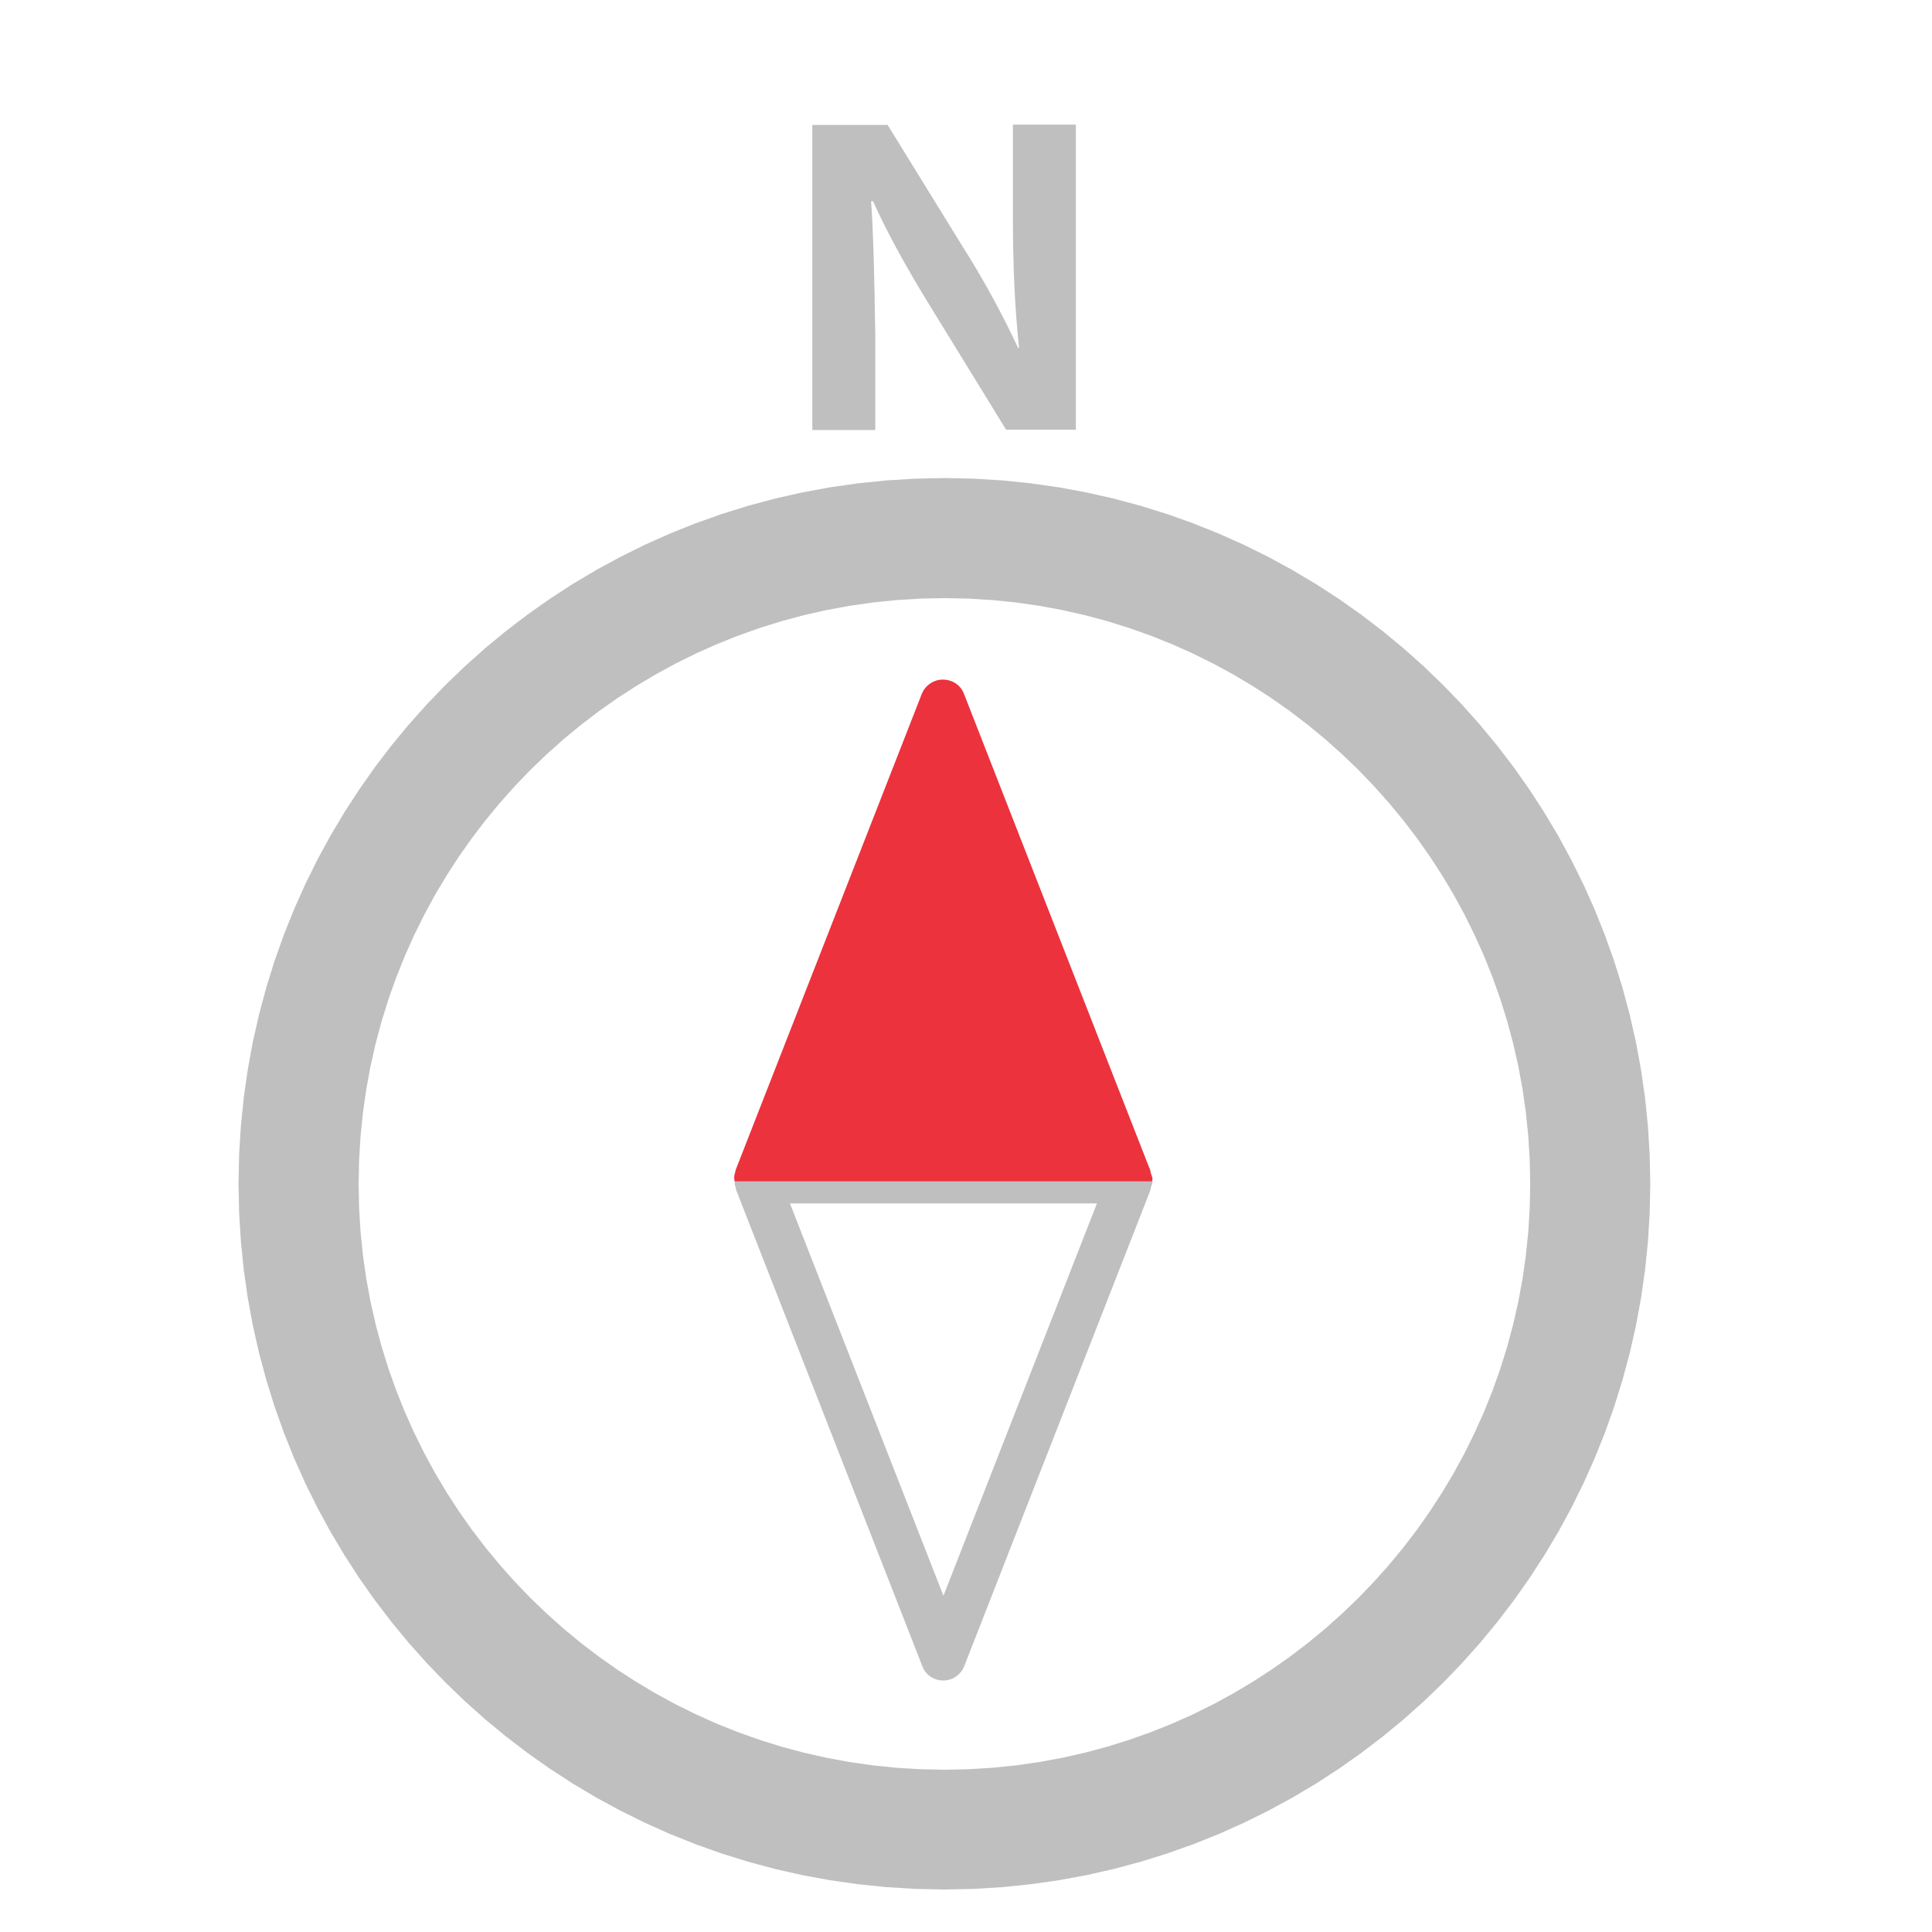 <?xml version="1.0" encoding="UTF-8" standalone="no"?>
<!DOCTYPE svg PUBLIC "-//W3C//DTD SVG 1.1//EN" "http://www.w3.org/Graphics/SVG/1.1/DTD/svg11.dtd">
<svg version="1.1" xmlns="http://www.w3.org/2000/svg" xmlns:xlink="http://www.w3.org/1999/xlink" preserveAspectRatio="xMidYMid meet" viewBox="0 0 640 640" width="640" height="640"><defs><path d="M332 159.14L341.41 160.1L350.72 161.43L359.9 163.12L368.96 165.17L377.88 167.57L386.66 170.3L395.28 173.37L403.75 176.77L412.06 180.48L420.18 184.5L428.13 188.83L435.89 193.45L443.45 198.35L450.81 203.54L457.96 209L464.89 214.72L471.6 220.7L478.06 226.92L484.29 233.39L490.27 240.1L495.99 247.03L501.45 254.17L506.64 261.53L511.54 269.1L516.16 276.85L520.49 284.8L524.51 292.93L528.23 301.23L531.62 309.7L534.7 318.32L537.44 327.09L539.84 336.01L541.89 345.06L543.59 354.24L544.93 363.54L545.89 372.95L546.48 382.47L546.68 392.08L546.49 401.71L545.91 411.23L544.95 420.65L543.62 429.96L541.93 439.14L539.88 448.2L537.48 457.12L534.75 465.9L531.68 474.53L528.29 483L524.58 491.31L520.56 499.44L516.24 507.39L511.62 515.15L506.71 522.72L501.53 530.08L496.07 537.23L490.35 544.16L484.37 550.87L478.15 557.34L471.68 563.57L464.97 569.55L458.04 575.27L450.89 580.73L443.53 585.92L435.97 590.83L428.2 595.45L420.25 599.77L412.12 603.79L403.81 607.51L395.34 610.9L386.71 613.97L377.93 616.71L369 619.11L359.94 621.16L350.75 622.85L341.44 624.18L332.01 625.14L322.48 625.72L312.85 625.92L303.22 625.72L293.69 625.14L284.27 624.18L274.95 622.85L265.76 621.16L256.7 619.11L247.77 616.71L238.99 613.97L230.36 610.9L221.89 607.51L213.58 603.79L205.45 599.77L197.5 595.45L189.74 590.83L182.17 585.92L174.81 580.73L167.66 575.27L160.73 569.55L154.03 563.57L147.56 557.34L141.33 550.87L135.35 544.16L129.63 537.23L124.17 530.08L118.99 522.72L114.08 515.15L109.47 507.39L105.14 499.44L101.12 491.31L97.41 483L94.02 474.53L90.95 465.9L88.22 457.12L85.82 448.2L83.77 439.14L82.08 429.96L80.75 420.65L79.8 411.23L79.21 401.71L79.02 392.08L79.21 382.46L79.8 372.94L80.76 363.52L82.09 354.22L83.78 345.03L85.83 335.98L88.23 327.06L90.96 318.28L94.03 309.65L97.43 301.18L101.14 292.88L105.16 284.75L109.49 276.81L114.11 269.05L119.02 261.49L124.2 254.13L129.66 246.98L135.39 240.05L141.37 233.35L147.6 226.88L154.07 220.66L160.77 214.68L167.7 208.96L174.86 203.51L182.22 198.32L189.78 193.42L197.55 188.8L205.5 184.48L213.63 180.46L221.93 176.75L230.4 173.36L239.03 170.29L247.81 167.56L256.74 165.16L265.79 163.12L274.98 161.42L284.29 160.1L293.71 159.14L303.23 158.56L312.85 158.36L322.47 158.56L332 159.14ZM296.96 198.78L289.15 199.58L281.42 200.68L273.8 202.09L266.28 203.79L258.88 205.78L251.59 208.05L244.43 210.6L237.4 213.42L230.51 216.5L223.76 219.84L217.16 223.43L210.72 227.26L204.44 231.33L198.33 235.64L192.4 240.17L186.65 244.92L181.08 249.88L175.71 255.05L170.54 260.42L165.58 265.99L160.83 271.74L156.3 277.67L151.99 283.78L147.92 290.06L144.08 296.5L140.5 303.1L137.16 309.85L134.08 316.74L131.26 323.77L128.71 330.93L126.44 338.22L124.45 345.62L122.75 353.14L121.34 360.76L120.24 368.49L119.44 376.3L118.96 384.21L118.8 392.19L118.96 400.18L119.44 408.08L120.24 415.9L121.34 423.62L122.75 431.24L124.45 438.76L126.44 446.16L128.71 453.45L131.26 460.61L134.08 467.64L137.16 474.53L140.5 481.28L144.08 487.88L147.92 494.32L151.99 500.6L156.3 506.71L160.83 512.65L165.58 518.4L170.54 523.96L175.71 529.33L181.08 534.5L186.65 539.47L192.4 544.22L198.33 548.75L204.44 553.05L210.72 557.12L217.16 560.96L223.76 564.55L230.51 567.89L237.4 570.97L244.43 573.79L251.59 576.33L258.88 578.61L266.28 580.59L273.8 582.29L281.42 583.7L289.15 584.8L296.96 585.6L304.87 586.08L312.85 586.25L320.84 586.08L328.74 585.6L336.56 584.8L344.28 583.7L351.9 582.29L359.42 580.59L366.82 578.61L374.11 576.33L381.27 573.79L388.3 570.97L395.19 567.89L401.94 564.55L408.54 560.96L414.98 557.12L421.26 553.05L427.37 548.75L433.3 544.22L439.06 539.47L444.62 534.5L449.99 529.33L455.16 523.96L460.12 518.4L464.87 512.65L469.41 506.71L473.71 500.6L477.78 494.32L481.62 487.88L485.21 481.28L488.54 474.53L491.63 467.64L494.44 460.61L496.99 453.45L499.26 446.16L501.25 438.76L502.95 431.24L504.36 423.62L505.46 415.9L506.26 408.08L506.74 400.18L506.9 392.19L506.74 384.21L506.26 376.3L505.46 368.49L504.36 360.76L502.95 353.14L501.25 345.62L499.26 338.22L496.99 330.93L494.44 323.77L491.63 316.74L488.54 309.85L485.21 303.1L481.62 296.5L477.78 290.06L473.71 283.78L469.41 277.67L464.87 271.74L460.12 265.99L455.16 260.42L449.99 255.05L444.62 249.88L439.06 244.92L433.3 240.17L427.37 235.64L421.26 231.33L414.98 227.26L408.54 223.43L401.94 219.84L395.19 216.5L388.3 213.42L381.27 210.6L374.11 208.05L366.82 205.78L359.42 203.79L351.9 202.09L344.28 200.68L336.56 199.58L328.74 198.78L320.84 198.3L312.85 198.14L304.87 198.3L296.96 198.78Z" id="d2p42nL44l"></path><path d="M312.89 226L313.12 226.01L313.34 226.04L313.57 226.07L313.8 226.1L314.02 226.15L314.24 226.2L314.46 226.25L314.68 226.31L314.89 226.38L315.1 226.46L315.31 226.54L315.52 226.62L315.72 226.71L315.92 226.81L316.11 226.92L316.31 227.03L316.5 227.14L316.68 227.26L316.86 227.39L317.04 227.52L317.21 227.65L317.38 227.79L317.55 227.94L317.71 228.09L317.86 228.25L318.01 228.41L318.16 228.58L318.3 228.75L318.44 228.93L318.57 229.11L318.69 229.29L318.81 229.48L318.93 229.68L319.04 229.88L319.14 230.08L319.23 230.29L319.32 230.5L319.41 230.71L380.69 387.46L380.72 387.51L380.75 387.56L380.78 387.61L380.81 387.66L380.83 387.71L380.86 387.76L380.88 387.81L380.9 387.86L380.92 387.91L380.94 387.96L380.96 388.02L380.98 388.07L380.99 388.12L381.01 388.17L381.03 388.23L381.04 388.28L381.05 388.33L381.07 388.39L381.08 388.44L381.09 388.5L381.1 388.55L381.12 388.61L381.13 388.66L381.14 388.72L381.15 388.77L381.16 388.83L381.18 388.94L381.19 388.99L381.2 389.05L381.21 389.11L381.23 389.16L381.24 389.22L381.25 389.27L381.26 389.33L381.28 389.39L381.29 389.44L381.3 389.5L381.32 389.56L381.33 389.61L381.34 389.64L381.35 389.66L381.36 389.68L381.37 389.71L381.38 389.73L381.39 389.76L381.4 389.78L381.41 389.81L381.42 389.83L381.43 389.85L381.44 389.88L381.45 389.9L381.46 389.93L381.47 389.95L381.48 389.97L381.49 390L381.5 390.02L381.51 390.05L381.53 390.07L381.54 390.1L381.55 390.12L381.56 390.14L381.56 390.17L381.57 390.19L381.58 390.22L381.59 390.24L381.6 390.27L381.61 390.29L381.61 390.31L381.62 390.34L381.63 390.36L381.63 390.39L381.64 390.41L381.64 390.43L381.65 390.46L381.65 390.48L381.65 390.51L381.65 390.53L381.66 390.56L381.66 390.58L381.66 390.6L381.66 390.61L381.66 390.63L381.66 390.64L381.67 390.66L381.67 390.68L381.67 390.69L381.68 390.71L381.68 390.73L381.69 390.74L381.69 390.76L381.7 390.78L381.71 390.8L381.72 390.83L381.73 390.85L381.73 390.87L381.74 390.89L381.74 390.91L381.75 390.93L381.76 390.95L381.76 390.97L381.77 390.99L381.77 391.01L381.78 391.04L381.78 391.06L381.78 391.08L381.79 391.1L381.79 391.13L381.79 391.15L381.79 391.18L381.79 391.21L381.79 391.23L381.79 391.26L381.79 391.29L381.79 391.32L381.78 391.35L381.78 391.38L381.77 391.41L381.76 391.44L381.76 391.5L381.76 391.55L381.76 391.61L381.75 391.66L381.75 391.71L381.74 391.76L381.74 391.82L381.73 391.87L381.72 391.92L381.71 391.97L381.7 392.02L381.69 392.07L381.68 392.12L381.66 392.16L381.65 392.21L381.64 392.26L381.62 392.31L381.61 392.35L381.59 392.4L381.58 392.45L381.56 392.49L381.54 392.54L381.53 392.59L381.51 392.63L381.49 392.68L381.47 392.72L381.46 392.77L381.44 392.81L381.4 392.91L381.38 392.95L381.36 393L381.35 393.04L381.33 393.09L381.31 393.14L381.29 393.18L381.28 393.23L381.26 393.28L381.24 393.33L381.23 393.37L381.22 393.39L381.21 393.41L381.21 393.42L381.2 393.44L381.2 393.46L381.19 393.48L381.19 393.5L381.18 393.51L381.18 393.53L381.18 393.55L381.18 393.57L381.18 393.59L381.17 393.61L381.17 393.63L381.17 393.65L381.17 393.67L381.17 393.69L381.17 393.71L381.17 393.79L381.17 393.81L381.17 393.83L381.17 393.85L381.17 393.87L381.17 393.89L381.17 393.91L381.17 393.93L381.17 393.95L381.16 393.97L381.16 393.99L381.16 394.01L381.15 394.02L381.15 394.04L381.14 394.06L381.14 394.08L381.13 394.09L381.13 394.11L381.12 394.13L380.8 394.99L319.41 551.95L319.32 552.17L319.22 552.38L319.12 552.58L319.01 552.79L318.9 552.99L318.78 553.18L318.66 553.37L318.53 553.56L318.39 553.74L318.26 553.91L318.11 554.09L317.97 554.25L317.82 554.41L317.66 554.57L317.5 554.72L317.34 554.87L317.17 555.01L317 555.15L316.82 555.28L316.64 555.4L316.46 555.52L316.27 555.64L316.08 555.75L315.89 555.85L315.69 555.95L315.49 556.04L315.29 556.13L315.08 556.21L314.87 556.28L314.66 556.35L314.45 556.41L314.23 556.47L314.01 556.52L313.79 556.56L313.57 556.6L313.34 556.63L313.11 556.65L312.88 556.67L312.65 556.68L312.42 556.68L312.2 556.68L311.97 556.67L311.75 556.65L311.53 556.63L311.3 556.6L311.09 556.56L310.87 556.52L310.65 556.47L310.44 556.41L310.23 556.35L310.02 556.28L309.81 556.21L309.61 556.13L309.4 556.04L309.2 555.95L309.01 555.85L308.81 555.75L308.62 555.64L308.44 555.52L308.25 555.4L308.08 555.28L307.9 555.15L307.73 555.01L307.56 554.87L307.4 554.72L307.24 554.57L307.08 554.41L306.93 554.25L306.79 554.09L306.65 553.91L306.51 553.74L306.38 553.56L306.25 553.37L306.13 553.18L306.02 552.99L305.91 552.79L305.81 552.58L305.71 552.38L305.62 552.17L305.54 551.95L243.83 394.13L243.83 394.02L243.82 394L243.81 393.97L243.81 393.95L243.8 393.92L243.79 393.9L243.79 393.87L243.78 393.85L243.78 393.83L243.77 393.8L243.77 393.78L243.76 393.75L243.76 393.73L243.75 393.71L243.75 393.68L243.74 393.66L243.74 393.63L243.73 393.61L243.73 393.58L243.73 393.56L243.72 393.51L243.71 393.49L243.71 393.46L243.71 393.44L243.7 393.42L243.7 393.39L243.69 393.37L243.69 393.34L243.68 393.32L243.68 393.29L243.67 393.27L243.67 393.25L243.66 393.22L243.66 393.2L243.65 393.17L243.64 393.15L243.64 393.12L243.63 393.1L243.62 393.08L243.61 393.05L243.61 393.03L243.6 393L243.59 392.98L243.58 392.96L243.57 392.94L243.57 392.91L243.56 392.89L243.54 392.83L243.53 392.81L243.52 392.79L243.51 392.76L243.51 392.74L243.5 392.72L243.49 392.7L243.49 392.68L243.48 392.66L243.47 392.64L243.47 392.62L243.46 392.6L243.46 392.58L243.45 392.56L243.44 392.54L243.44 392.52L243.43 392.5L243.43 392.48L243.43 392.46L243.42 392.44L243.42 392.42L243.42 392.4L243.41 392.37L243.41 392.35L243.41 392.33L243.4 392.31L243.4 392.29L243.4 392.26L243.4 392.24L243.4 392.22L243.4 392.19L243.4 390.47L243.4 390.45L243.4 390.42L243.4 390.4L243.4 390.38L243.4 390.36L243.41 390.33L243.41 390.31L243.41 390.29L243.42 390.27L243.42 390.25L243.42 390.23L243.43 390.2L243.43 390.18L243.43 390.16L243.44 390.14L243.44 390.12L243.45 390.1L243.46 390.08L243.46 390.06L243.47 390.04L243.47 390.02L243.48 390L243.49 389.98L243.49 389.96L243.5 389.94L243.51 389.92L243.51 389.9L243.52 389.88L243.53 389.86L243.54 389.84L243.54 389.82L243.56 389.77L243.57 389.75L243.57 389.73L243.58 389.71L243.59 389.68L243.6 389.66L243.61 389.64L243.61 389.61L243.62 389.59L243.63 389.56L243.64 389.54L243.64 389.52L243.65 389.49L243.66 389.47L243.66 389.44L243.67 389.42L243.67 389.39L243.68 389.37L243.68 389.35L243.69 389.32L243.69 389.3L243.7 389.27L243.7 389.25L243.71 389.22L243.71 389.2L243.71 389.18L243.72 389.15L243.73 389.1L243.73 389.08L243.73 389.06L243.74 389.03L243.74 389.01L243.75 388.98L243.75 388.96L243.76 388.93L243.76 388.91L243.77 388.89L243.77 388.86L243.78 388.84L243.78 388.81L243.79 388.79L243.79 388.77L243.8 388.74L243.81 388.72L243.81 388.69L243.82 388.67L243.83 388.64L243.83 388.54L305.54 230.71L305.62 230.5L305.71 230.29L305.81 230.08L305.91 229.88L306.02 229.68L306.13 229.48L306.25 229.29L306.38 229.11L306.51 228.93L306.65 228.75L306.79 228.58L306.93 228.41L307.08 228.25L307.24 228.09L307.4 227.94L307.56 227.79L307.73 227.65L307.9 227.52L308.08 227.39L308.25 227.26L308.44 227.14L308.62 227.03L308.81 226.92L309.01 226.81L309.2 226.71L309.4 226.62L309.61 226.54L309.81 226.46L310.02 226.38L310.23 226.31L310.44 226.25L310.65 226.2L310.87 226.15L311.09 226.1L311.3 226.07L311.53 226.04L311.75 226.01L311.97 226L312.2 225.99L312.42 225.98L312.65 225.99L312.89 226ZM312.53 528.62L363.38 398.64L261.68 398.64L312.53 528.62Z" id="fWmCmvpcT"></path><path d="M243.32 391.33C257.15 391.33 367.75 391.33 381.58 391.33C381.69 391.01 381.79 390.69 381.79 390.36C381.79 390.15 381.69 389.93 381.58 389.72C381.58 389.4 381.36 389.07 381.26 388.75C381.04 388 381.04 387.25 380.61 386.6C374.48 370.93 325.46 245.53 319.33 229.85C318.26 226.95 315.46 225.12 312.34 225.12C309.33 225.12 306.54 226.95 305.36 229.85C299.18 245.64 249.82 371.89 243.65 387.68C243.65 387.68 243.65 387.68 243.65 387.78C243.54 388.11 243.54 388.43 243.43 388.75C243.32 389.07 243.22 389.29 243.22 389.61C243.22 389.93 243.22 390.26 243.22 390.47C243.32 390.69 243.32 391.01 243.32 391.22C243.32 391.25 243.32 391.31 243.32 391.33Z" id="ddyT4827w"></path><path d="M288.55 66.66C288.62 66.66 289.13 66.66 289.2 66.66C294.14 77.73 301.24 90.2 307.58 100.52C309.3 103.31 317.86 117.25 333.28 142.34L356.39 142.34L356.39 41.28L335.54 41.28C335.54 59.47 335.54 69.58 335.54 71.6C335.54 88.05 336.18 102.35 337.58 115.25C337.55 115.25 337.29 115.25 337.26 115.25C332.42 104.82 325.75 92.46 319.3 82.35C317.62 79.62 309.2 65.97 294.04 41.39L269.09 41.39L269.09 142.45L289.95 142.45L289.95 111.38C289.66 89.88 289.2 74.97 288.55 66.66Z" id="aEbmN6Jjn"></path><path d="" id="b1VXC2Zsp0"></path></defs><g><g><g><use xlink:href="#d2p42nL44l" opacity="1" fill="#bfbfbf" fill-opacity="1"></use><g><use xlink:href="#d2p42nL44l" opacity="1" fill-opacity="0" stroke="#000000" stroke-width="1" stroke-opacity="0"></use></g></g><g><use xlink:href="#fWmCmvpcT" opacity="1" fill="#bfbfbf" fill-opacity="1"></use><g><use xlink:href="#fWmCmvpcT" opacity="1" fill-opacity="0" stroke="#000000" stroke-width="1" stroke-opacity="0"></use></g></g><g><use xlink:href="#ddyT4827w" opacity="1" fill="#ec323d" fill-opacity="1"></use><g><use xlink:href="#ddyT4827w" opacity="1" fill-opacity="0" stroke="#000000" stroke-width="1" stroke-opacity="0"></use></g></g><g><use xlink:href="#aEbmN6Jjn" opacity="1" fill="#bfbfbf" fill-opacity="1"></use><g><use xlink:href="#aEbmN6Jjn" opacity="1" fill-opacity="0" stroke="#000000" stroke-width="1" stroke-opacity="0"></use></g></g><g><g><use xlink:href="#b1VXC2Zsp0" opacity="1" fill-opacity="0" stroke="#000000" stroke-width="1" stroke-opacity="1"></use></g></g></g></g></svg>
